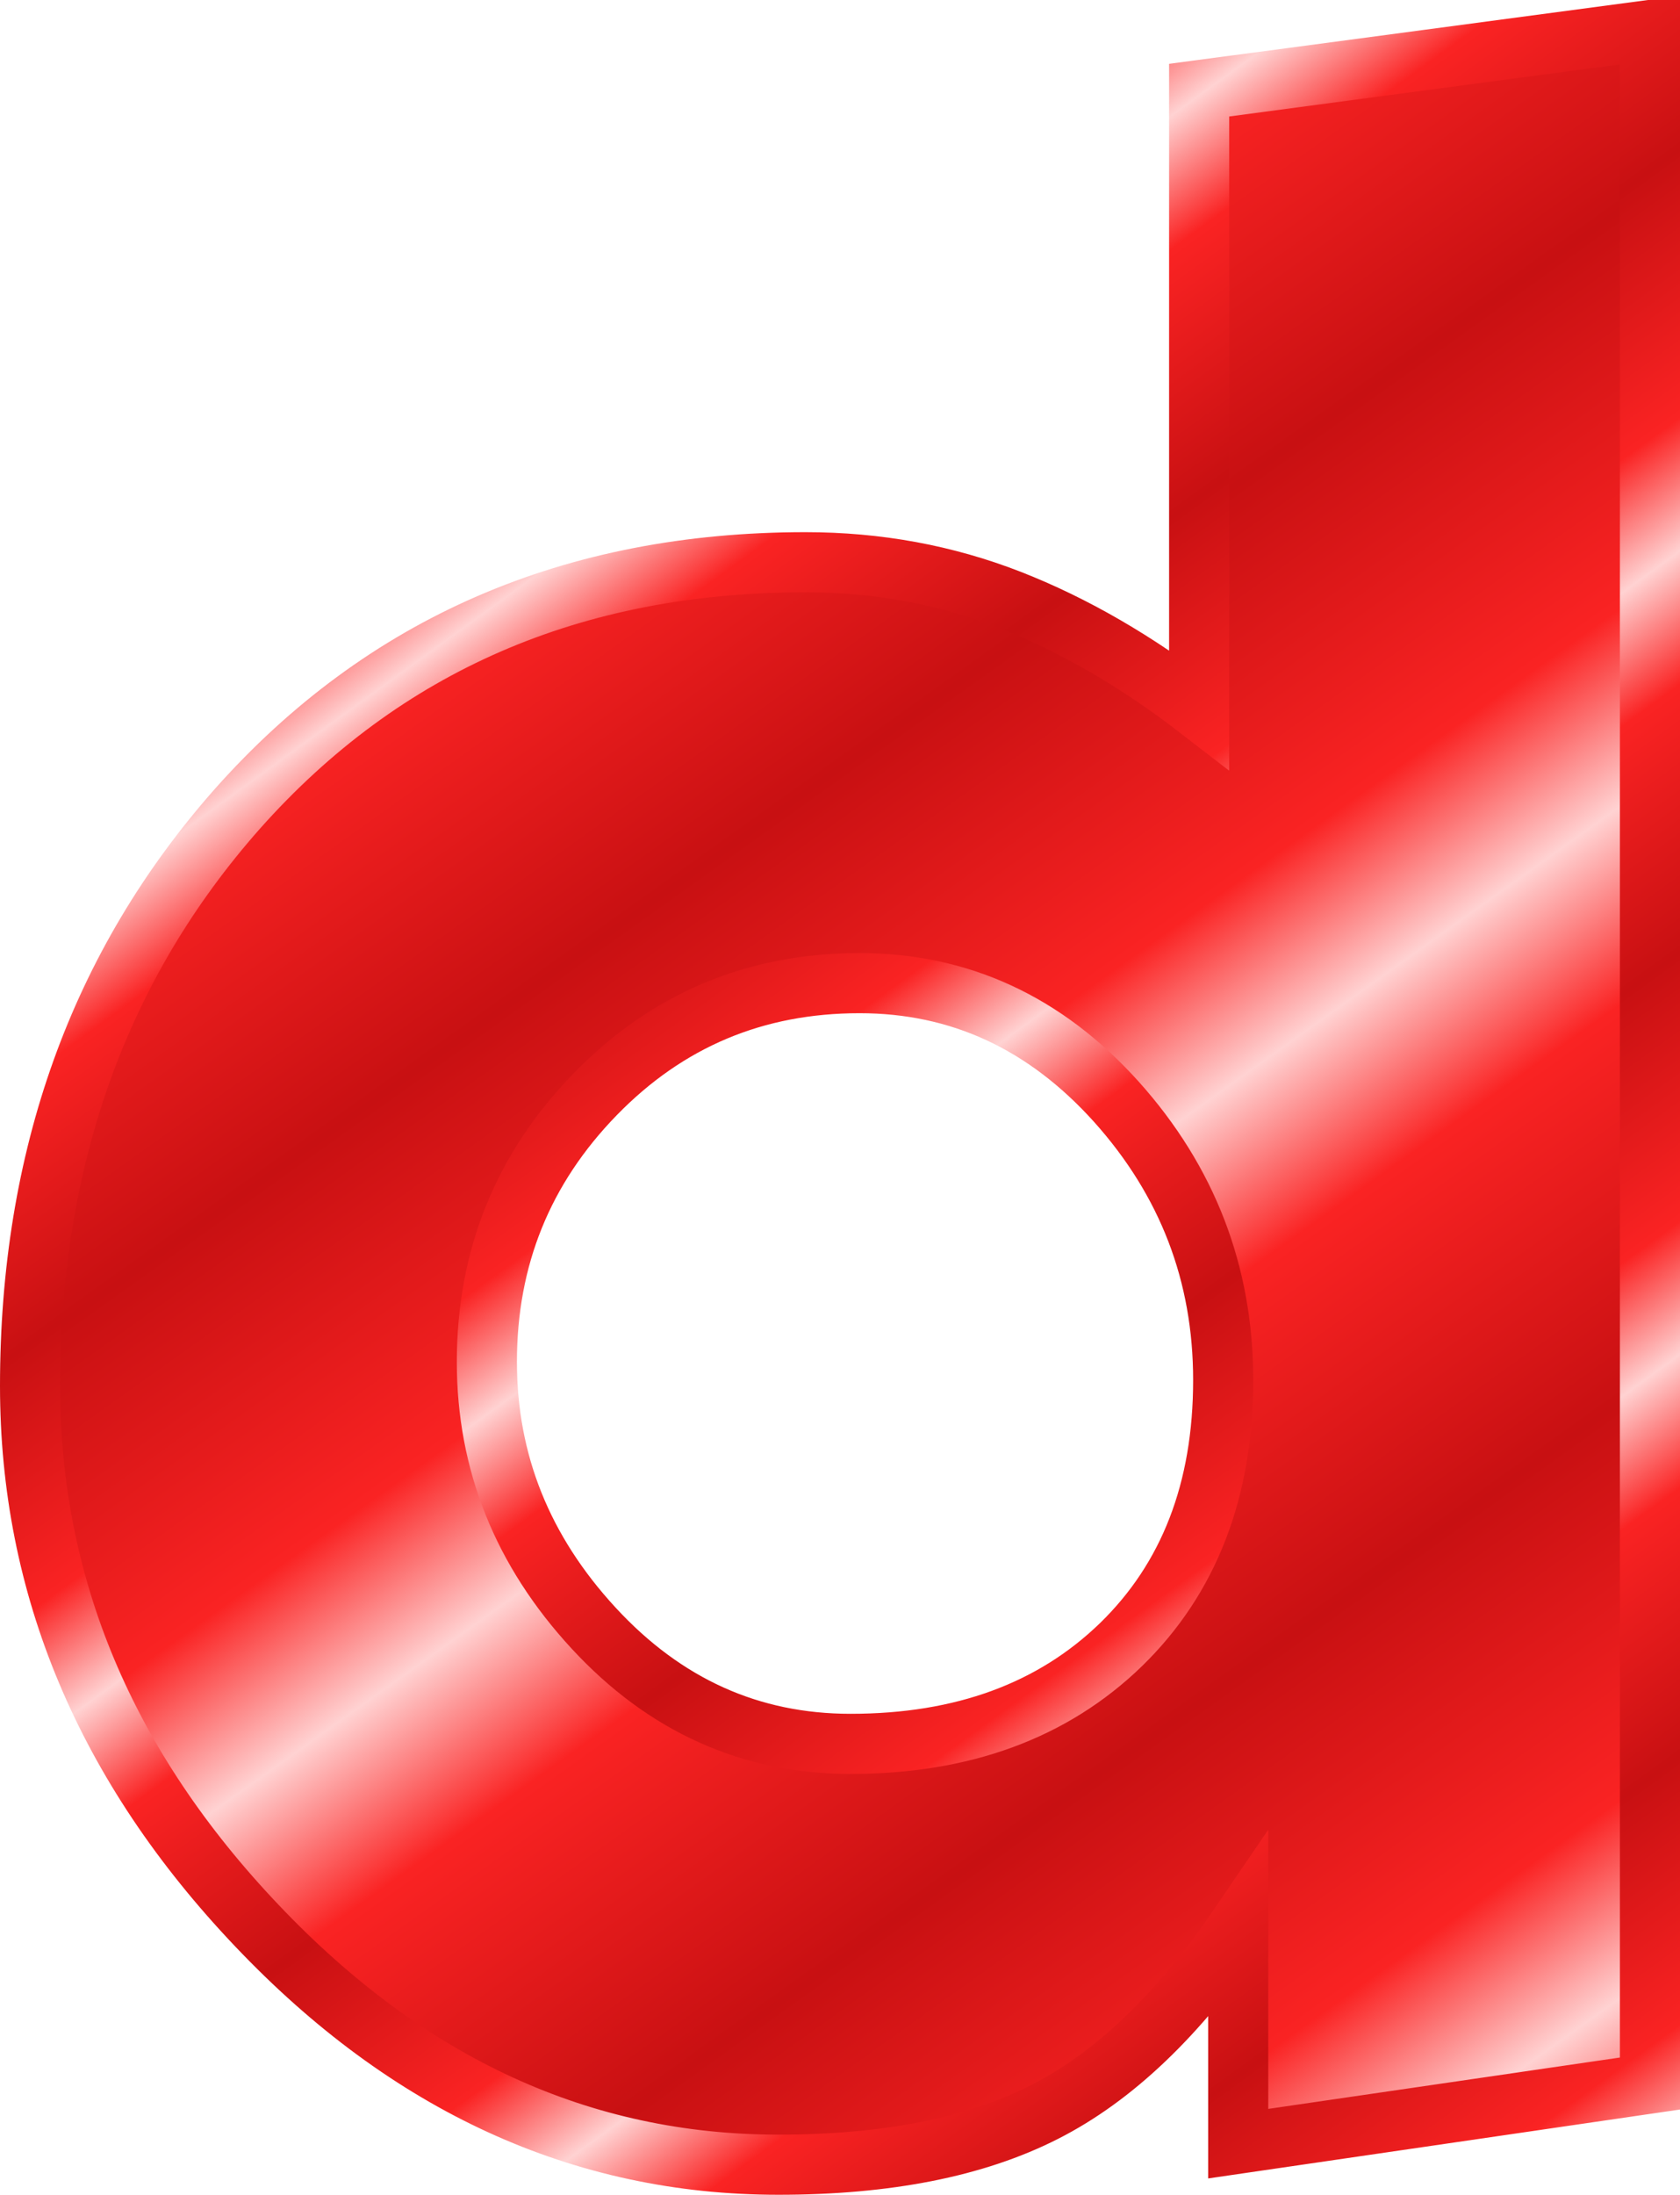 <svg xmlns="http://www.w3.org/2000/svg" xmlns:xlink="http://www.w3.org/1999/xlink" viewBox="0 0 55.9 72.999" version="1.0"><defs><linearGradient id="a"><stop offset="0" stop-color="#c81012"/><stop offset=".667" stop-color="#fa2323"/><stop offset="1" stop-color="#ffd2d2"/></linearGradient><linearGradient id="c" y2="67.469" xlink:href="#a" spreadMethod="reflect" gradientUnits="userSpaceOnUse" x2="45.681" gradientTransform="translate(280.39 -416.46)" y1="54.347" x1="36.311"/><linearGradient id="b" y2="74.704" xlink:href="#a" spreadMethod="reflect" gradientUnits="userSpaceOnUse" x2="68.138" gradientTransform="translate(267.58 -442.08)" y1="65.935" x1="61.794"/></defs><path d="M534.44 31.872v68.298l-13.7 2v-7.2c-2 2.934-4.15 4.984-6.45 6.15-2.3 1.17-5.25 1.75-8.85 1.75-6.54 0-12.32-2.65-17.35-7.949-5.04-5.3-7.55-11.283-7.55-17.95 0-7.599 2.3-13.999 6.9-19.199 4.86-5.466 11.16-8.2 18.9-8.2 2.4 0 4.66.417 6.8 1.25 2.13.833 4.23 2.049 6.3 3.648V33.871l15-1.999zm-26.3 31.699c-3.47 0-6.4 1.233-8.8 3.7s-3.6 5.433-3.6 8.9c0 3.333 1.18 6.283 3.55 8.85 2.37 2.568 5.22 3.852 8.55 3.852 3.73 0 6.73-1.101 9-3.301 2.26-2.2 3.4-5.133 3.4-8.8 0-3.533-1.19-6.617-3.55-9.251-2.37-2.634-5.22-3.95-8.55-3.95z" stroke-width="2" color="#000" stroke="url(#b)" fill="url(#c)" transform="translate(-479.54 -30.872)"/></svg>